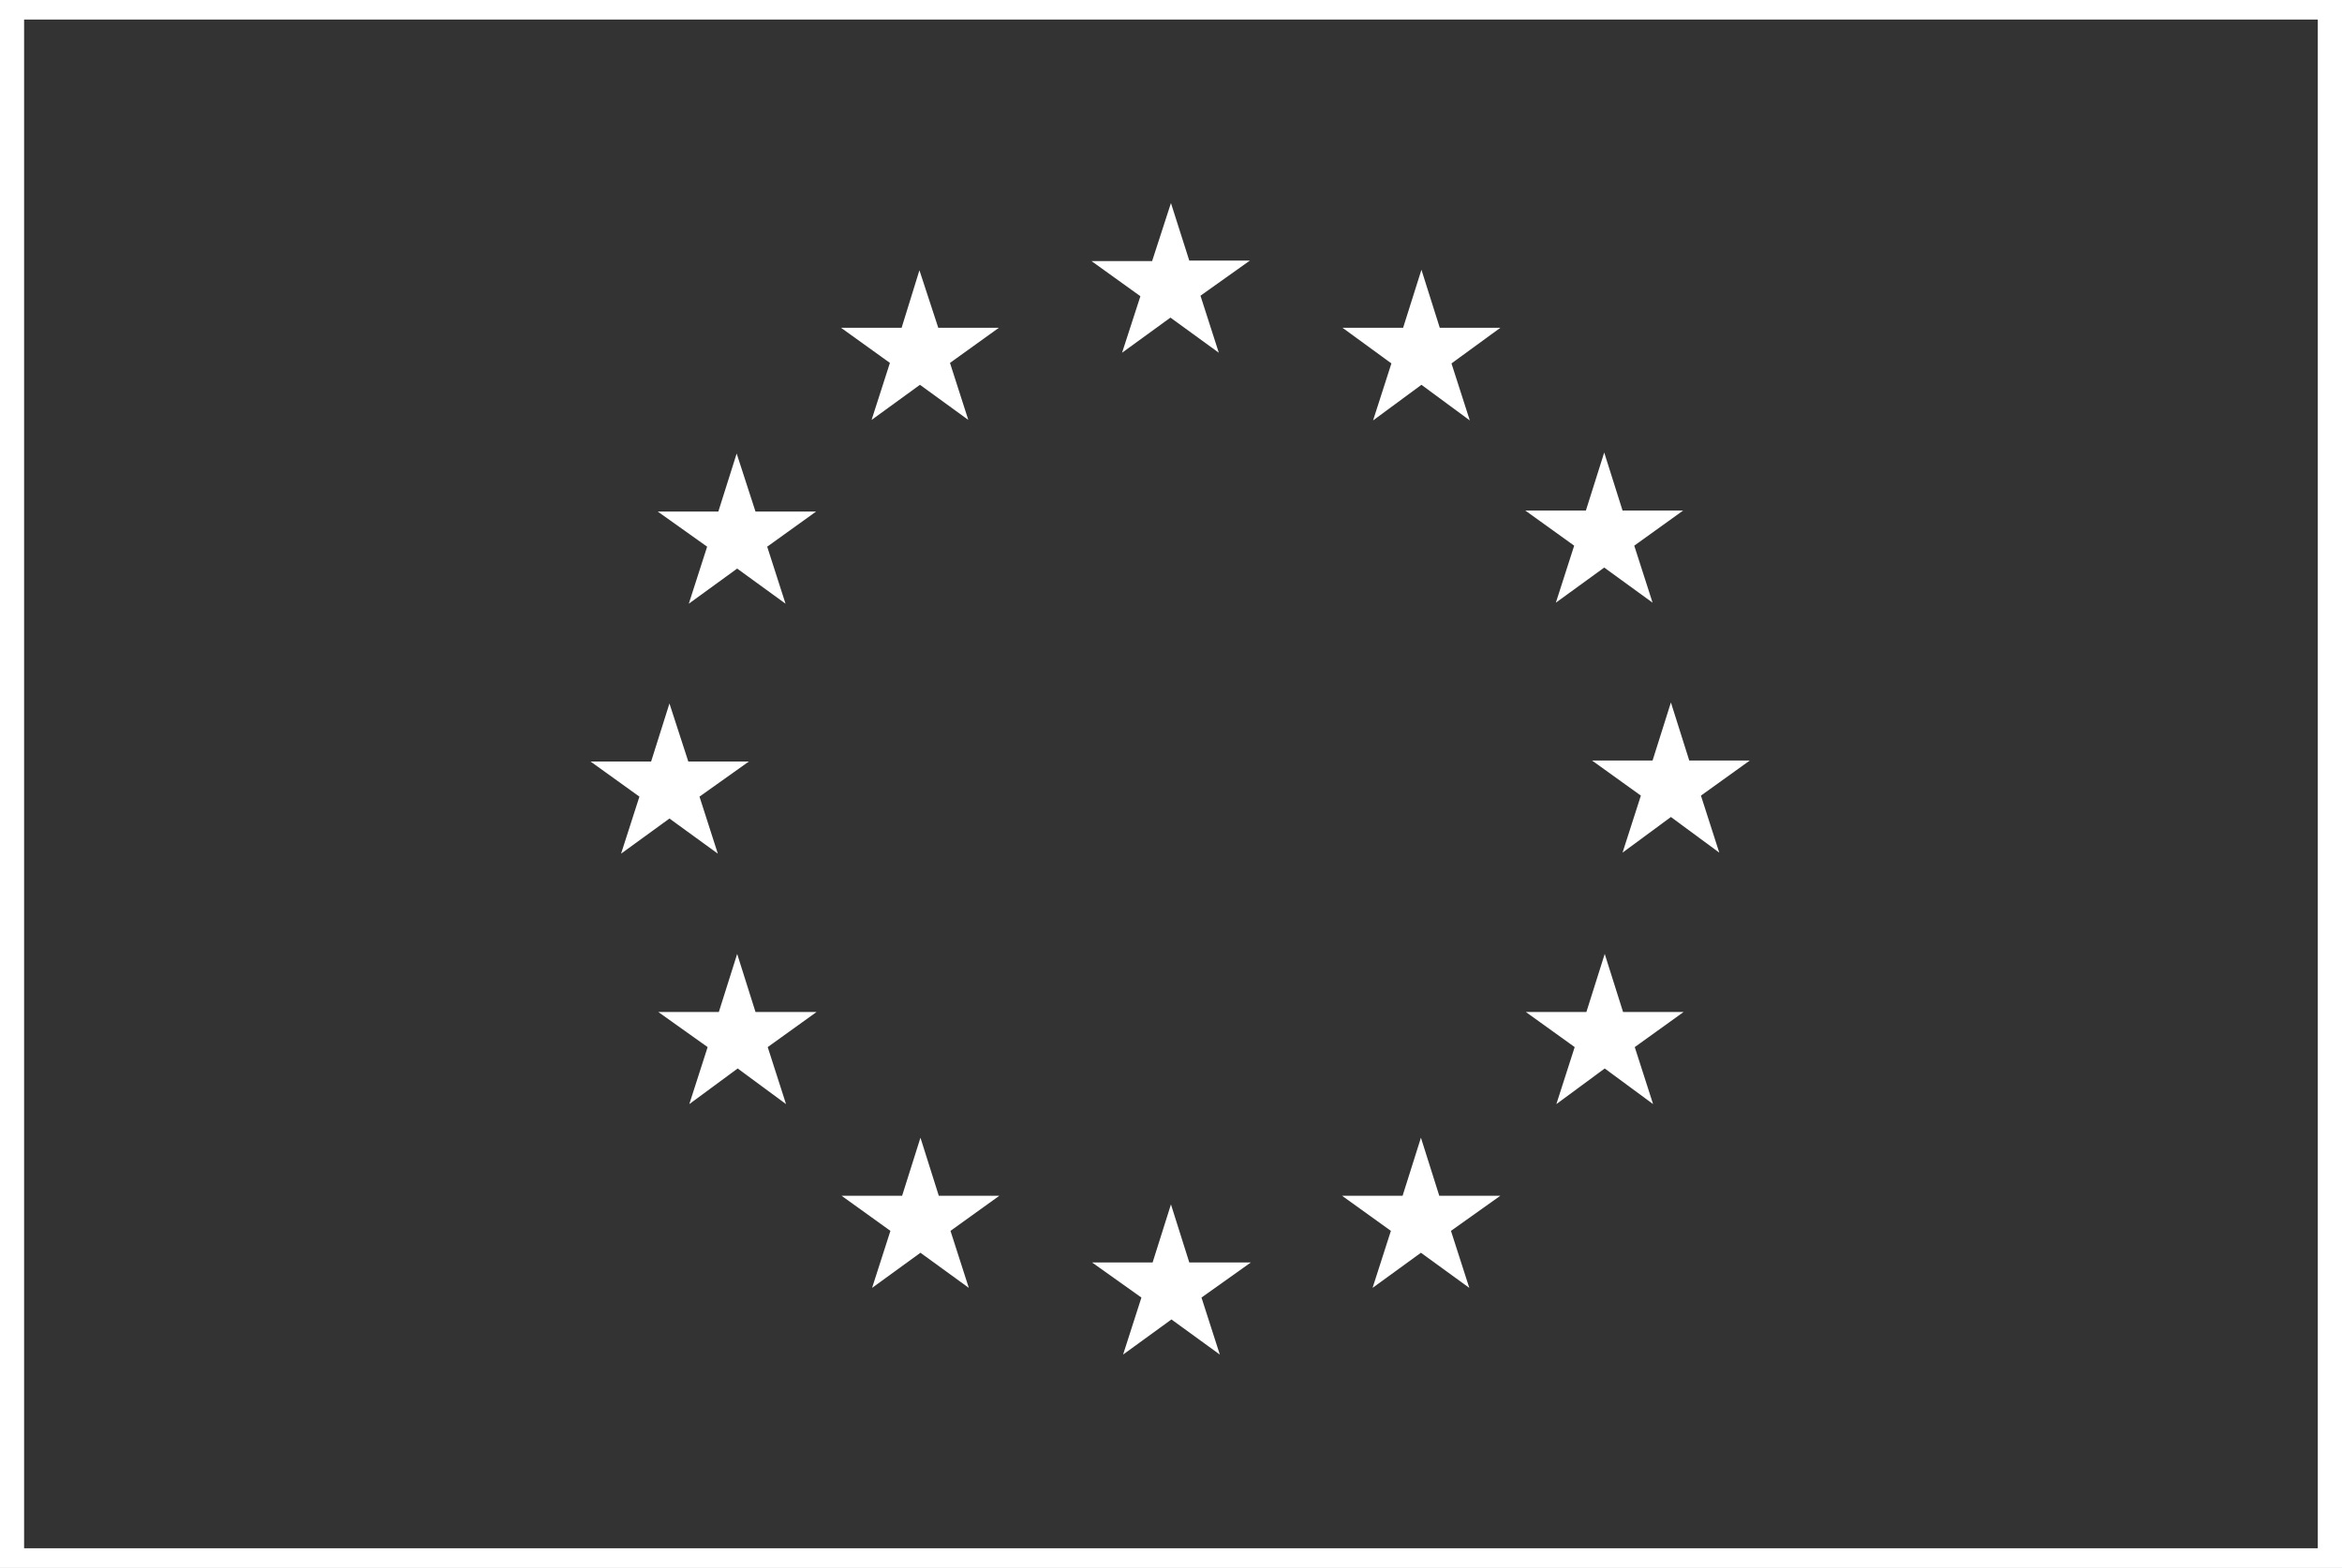 <?xml version="1.0" encoding="utf-8"?>
<!-- Generator: Adobe Illustrator 24.3.0, SVG Export Plug-In . SVG Version: 6.00 Build 0)  -->
<svg version="1.1" id="Ebene_1" xmlns="http://www.w3.org/2000/svg" xmlns:xlink="http://www.w3.org/1999/xlink" x="0px" y="0px"
	 viewBox="0 0 46 30.8" enable-background="new 0 0 46 30.8" xml:space="preserve">
<rect x="0" y="0" width="46" height="30.8" fill="#333333" stroke="none"/>
<g id="Gruppe_585" transform="translate(0.709 0.709)">
	<g id="Rechteck_697">
		<rect x="-0.23" y="-0.32" fill="none" width="45.05" height="30.03"/>
		
			<rect x="-0.59" y="-0.68" fill="none" stroke="#FFFFFF" stroke-width="0.709" stroke-miterlimit="10" width="45.76" height="30.74"/>
	</g>
	<path id="Pfad_1288" fill="#FFFFFF" d="M21.33,6.22l0.95-0.69l0.95,0.69L22.87,5.1l0.97-0.69h-1.19l-0.36-1.13l-0.37,1.14h-1.19
		l0.96,0.69L21.33,6.22z"/>
	<path id="Pfad_1289" fill="#FFFFFF" d="M16.41,7.54l0.95-0.69l0.95,0.69l-0.36-1.12l0.96-0.69h-1.19l-0.37-1.13L17,5.73h-1.19
		l0.96,0.69L16.41,7.54z"/>
	<path id="Pfad_1290" fill="#FFFFFF" d="M13.76,8.2L13.4,9.34h-1.19l0.97,0.69l-0.36,1.12l0.95-0.69l0.95,0.69l-0.36-1.12l0.96-0.69
		h-1.19L13.76,8.2z"/>
	<path id="Pfad_1291" fill="#FFFFFF" d="M12.44,15.37l0.95,0.69l-0.36-1.12L14,14.25h-1.19l-0.37-1.14l-0.36,1.14h-1.19l0.96,0.69
		l-0.36,1.12L12.44,15.37z"/>
	<path id="Pfad_1292" fill="#FFFFFF" d="M14.13,19.17l-0.36-1.14l-0.36,1.14h-1.19l0.97,0.69l-0.36,1.12l0.95-0.7l0.95,0.7
		l-0.36-1.12l0.96-0.69L14.13,19.17z"/>
	<path id="Pfad_1293" fill="#FFFFFF" d="M17.73,22.78l-0.36-1.14l-0.36,1.14h-1.19l0.96,0.69l-0.36,1.12l0.95-0.69l0.95,0.69
		l-0.36-1.12l0.96-0.69L17.73,22.78z"/>
	<path id="Pfad_1294" fill="#FFFFFF" d="M22.65,24.09l-0.36-1.14l-0.36,1.14h-1.19l0.97,0.69l-0.36,1.12l0.95-0.69l0.95,0.69
		l-0.36-1.12l0.97-0.69L22.65,24.09z"/>
	<path id="Pfad_1295" fill="#FFFFFF" d="M27.56,22.78l-0.36-1.14l-0.36,1.14h-1.19l0.96,0.69l-0.36,1.12l0.95-0.69l0.95,0.69
		l-0.36-1.12l0.97-0.69L27.56,22.78z"/>
	<path id="Pfad_1296" fill="#FFFFFF" d="M31.17,19.17l-0.36-1.14l-0.36,1.14h-1.19l0.96,0.69l-0.36,1.12l0.95-0.7l0.95,0.7
		l-0.36-1.12l0.96-0.69L31.17,19.17z"/>
	<path id="Pfad_1297" fill="#FFFFFF" d="M33.66,14.23h-1.19l-0.36-1.14l-0.36,1.14h-1.19l0.96,0.69l-0.36,1.12l0.95-0.7l0.95,0.7
		l-0.36-1.12L33.66,14.23z"/>
	<path id="Pfad_1298" fill="#FFFFFF" d="M29.85,11.13l0.95-0.69l0.95,0.69l-0.36-1.12l0.96-0.69h-1.19L30.8,8.18l-0.36,1.14h-1.19
		l0.96,0.69L29.85,11.13z"/>
	<path id="Pfad_1299" fill="#FFFFFF" d="M27.21,4.59l-0.36,1.14h-1.19l0.96,0.7l-0.36,1.12l0.95-0.7l0.95,0.7L27.8,6.43l0.96-0.7
		h-1.19L27.21,4.59z"/>
</g>
</svg>
